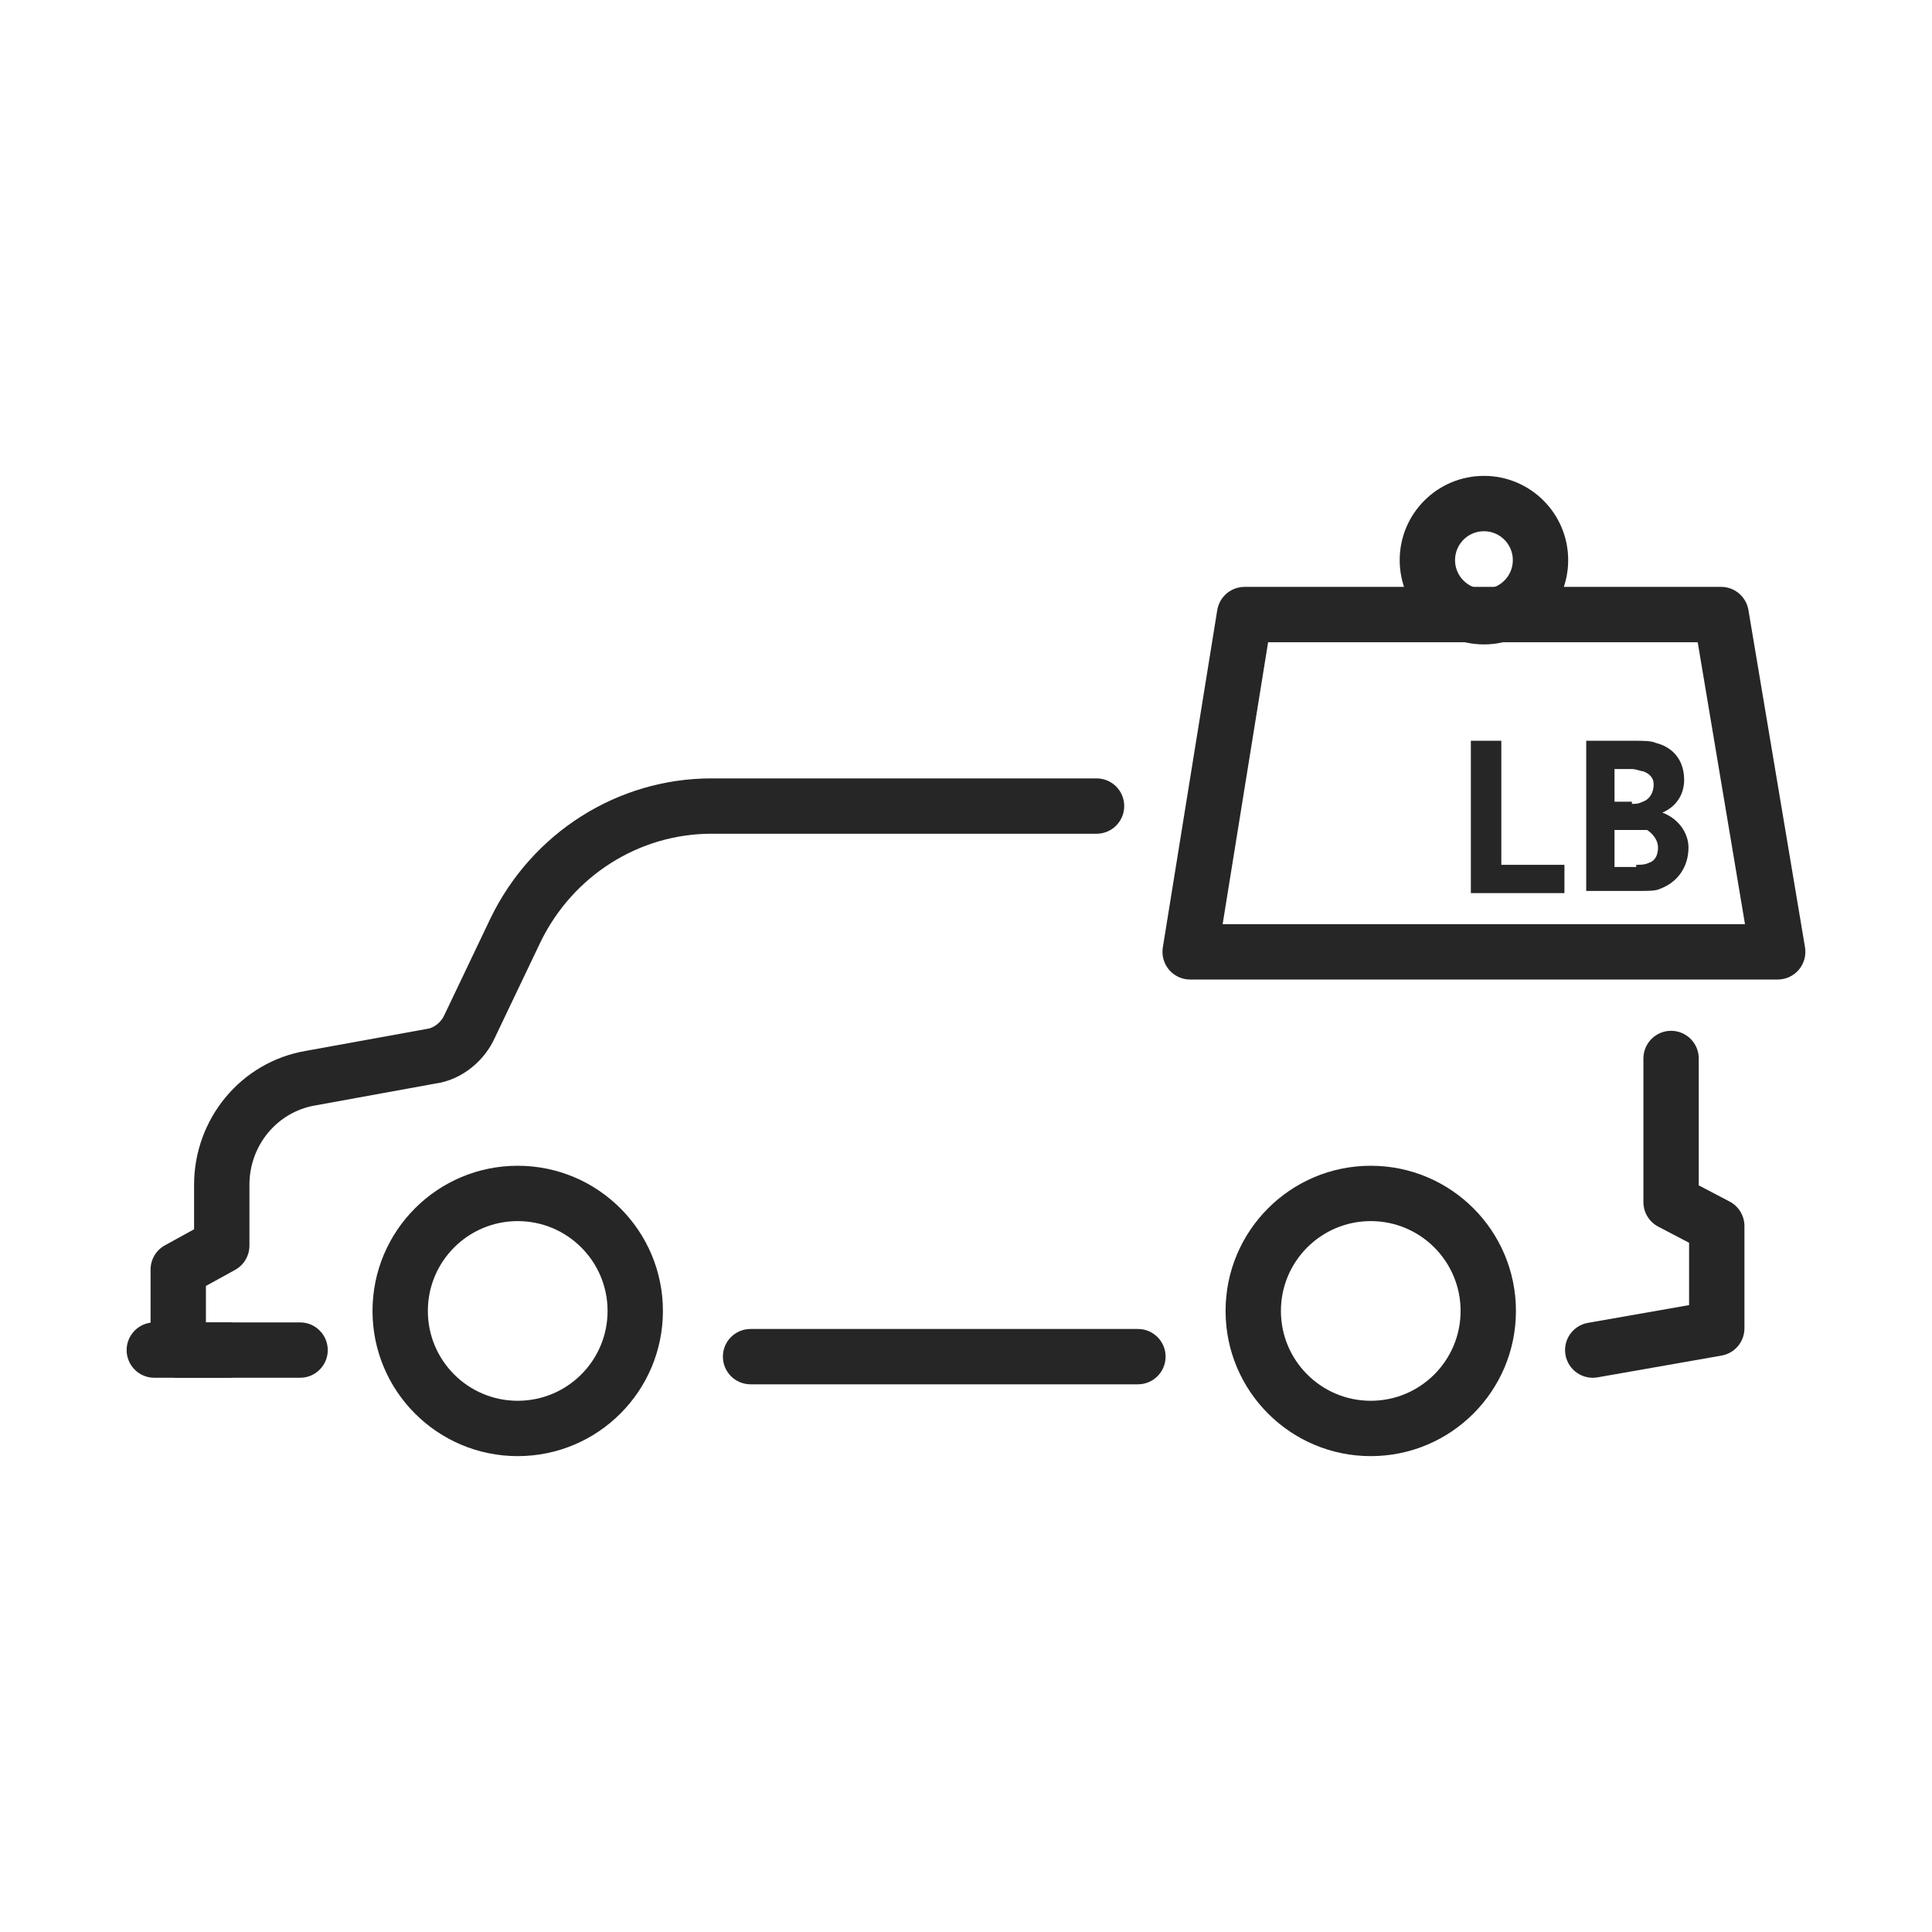 <svg width="48" height="48" viewBox="0 0 48 48" fill="none" xmlns="http://www.w3.org/2000/svg">
<path fill-rule="evenodd" clip-rule="evenodd" d="M17.96 33.705C17.96 33.325 18.268 33.018 18.648 33.018H28.271C28.651 33.018 28.959 33.325 28.959 33.705C28.959 34.085 28.651 34.393 28.271 34.393H18.648C18.268 34.393 17.96 34.085 17.96 33.705Z" fill="#262626"/>
<path fill-rule="evenodd" clip-rule="evenodd" d="M12.862 30.338C11.63 30.338 10.63 31.337 10.63 32.57C10.63 33.803 11.63 34.802 12.862 34.802C14.095 34.802 15.095 33.803 15.095 32.57C15.095 31.337 14.095 30.338 12.862 30.338ZM9.255 32.57C9.255 30.578 10.87 28.963 12.862 28.963C14.854 28.963 16.47 30.578 16.47 32.57C16.47 34.562 14.854 36.177 12.862 36.177C10.87 36.177 9.255 34.562 9.255 32.57Z" fill="#262626"/>
<path fill-rule="evenodd" clip-rule="evenodd" d="M34.056 30.338C32.824 30.338 31.824 31.337 31.824 32.57C31.824 33.803 32.824 34.802 34.056 34.802C35.289 34.802 36.288 33.803 36.288 32.57C36.288 31.337 35.289 30.338 34.056 30.338ZM30.449 32.57C30.449 30.578 32.064 28.963 34.056 28.963C36.048 28.963 37.663 30.578 37.663 32.57C37.663 34.562 36.048 36.177 34.056 36.177C32.064 36.177 30.449 34.562 30.449 32.57Z" fill="#262626"/>
<path fill-rule="evenodd" clip-rule="evenodd" d="M3.146 33.543C3.146 33.163 3.454 32.855 3.833 32.855H5.672C6.051 32.855 6.359 33.163 6.359 33.543C6.359 33.923 6.051 34.23 5.672 34.23H3.833C3.454 34.23 3.146 33.923 3.146 33.543Z" fill="#262626"/>
<path fill-rule="evenodd" clip-rule="evenodd" d="M41.517 25.61C41.897 25.61 42.205 25.918 42.205 26.298V29.45L42.972 29.852C43.198 29.971 43.34 30.205 43.34 30.461V33.002C43.34 33.336 43.1 33.621 42.772 33.679L39.69 34.22C39.316 34.285 38.959 34.035 38.894 33.661C38.828 33.288 39.078 32.931 39.452 32.866L41.965 32.425V30.877L41.198 30.475C40.972 30.357 40.83 30.122 40.83 29.866V26.298C40.83 25.918 41.138 25.61 41.517 25.61Z" fill="#262626"/>
<path fill-rule="evenodd" clip-rule="evenodd" d="M13.428 23.407C14.234 21.748 15.888 20.714 17.674 20.714H27.244C27.624 20.714 27.931 20.406 27.931 20.026C27.931 19.647 27.624 19.339 27.244 19.339H17.674C15.352 19.339 13.222 20.683 12.19 22.808L11.053 25.191C11.049 25.199 11.045 25.208 11.041 25.216C10.962 25.4 10.774 25.542 10.614 25.562C10.602 25.563 10.589 25.565 10.577 25.568L7.608 26.107C5.969 26.383 4.822 27.815 4.822 29.434V30.541L4.097 30.94C3.877 31.061 3.741 31.292 3.741 31.543V33.543C3.741 33.923 4.048 34.23 4.428 34.23H7.456C7.835 34.23 8.143 33.923 8.143 33.543C8.143 33.163 7.835 32.855 7.456 32.855H5.116V31.949L5.841 31.55C6.06 31.429 6.197 31.198 6.197 30.948V29.434C6.197 28.459 6.886 27.622 7.839 27.463L10.806 26.923C11.496 26.829 12.052 26.334 12.299 25.772L13.428 23.407Z" fill="#262626"/>
<path fill-rule="evenodd" clip-rule="evenodd" d="M30.242 15.159C30.296 14.826 30.583 14.581 30.921 14.581H42.761C43.097 14.581 43.383 14.824 43.439 15.155L44.845 23.535C44.878 23.735 44.822 23.939 44.691 24.093C44.561 24.247 44.369 24.336 44.167 24.336H29.569C29.367 24.336 29.176 24.248 29.045 24.095C28.915 23.941 28.858 23.738 28.89 23.539L30.242 15.159ZM31.506 15.956L30.376 22.961H43.354L42.179 15.956H31.506Z" fill="#262626"/>
<path fill-rule="evenodd" clip-rule="evenodd" d="M36.868 13.198C36.471 13.198 36.15 13.52 36.15 13.916C36.15 14.313 36.471 14.635 36.868 14.635C37.264 14.635 37.586 14.313 37.586 13.916C37.586 13.52 37.264 13.198 36.868 13.198ZM34.775 13.916C34.775 12.76 35.712 11.823 36.868 11.823C38.024 11.823 38.961 12.76 38.961 13.916C38.961 15.072 38.024 16.01 36.868 16.01C35.712 16.01 34.775 15.072 34.775 13.916Z" fill="#262626"/>
<path d="M36.543 22.189V18.404H37.3V21.486H38.868V22.189H36.543Z" fill="#262626"/>
<path d="M39.409 22.189V18.404H40.598C40.815 18.404 41.031 18.404 41.139 18.458C41.572 18.567 41.842 18.891 41.842 19.378C41.842 19.702 41.68 20.026 41.301 20.189C41.734 20.351 41.95 20.729 41.95 21.053C41.95 21.54 41.68 21.919 41.247 22.081C41.139 22.135 40.977 22.135 40.706 22.135H39.409V22.189ZM40.544 19.972C40.652 19.972 40.706 19.972 40.815 19.918C40.977 19.864 41.085 19.702 41.085 19.486C41.085 19.323 40.977 19.215 40.815 19.161C40.761 19.161 40.652 19.107 40.544 19.107H40.112V19.918H40.544V19.972ZM40.652 21.486C40.761 21.486 40.869 21.486 40.977 21.432C41.139 21.378 41.193 21.216 41.193 21.053C41.193 20.891 41.085 20.729 40.923 20.621C40.869 20.621 40.761 20.621 40.598 20.621H40.112V21.54H40.652V21.486Z" fill="#262626"/>
</svg>
